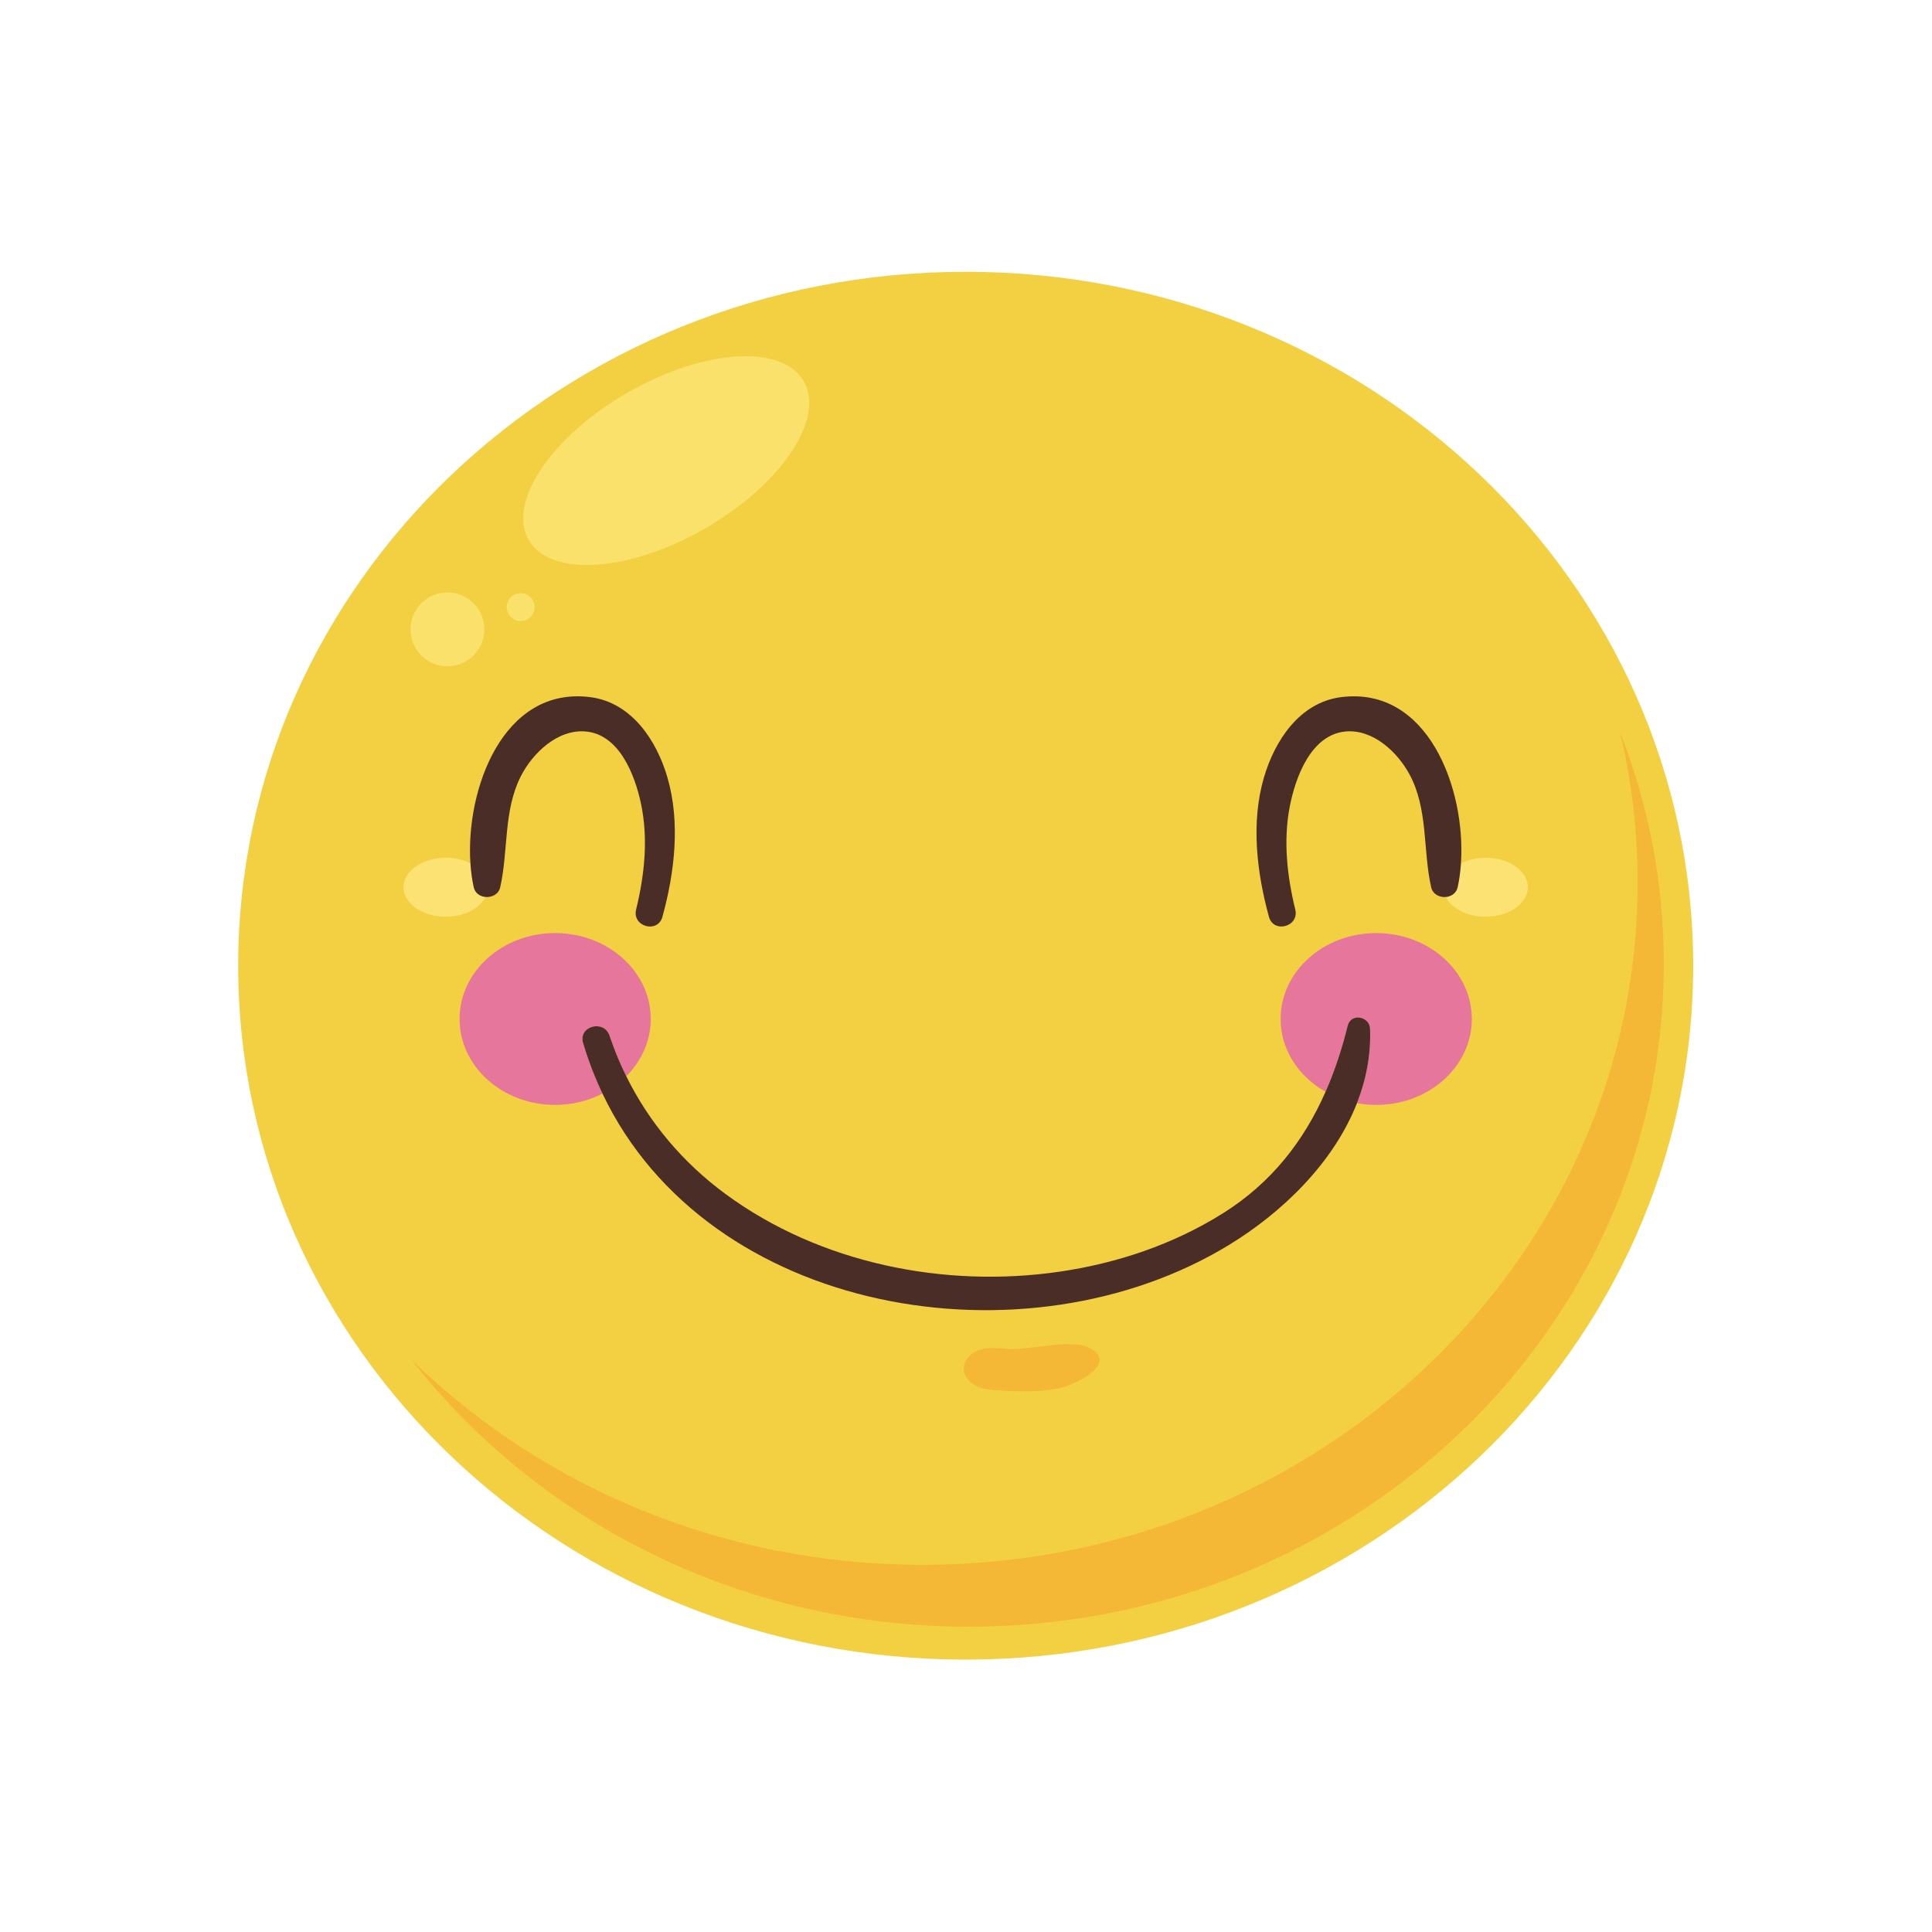 <svg viewBox="0, 0, 2122, 2122" height="2122" width="2122" y="0" x="0" xmlns:xlink="http://www.w3.org/1999/xlink" xmlns="http://www.w3.org/2000/svg" version="1.1">
  <g id="Layer_1">
    <g>
      <path fill="#F3D041" d="M1060.66,298.523 C619.363,298.523 261.622,639.743 261.622,1060.66 C261.622,1481.58 619.363,1822.8 1060.66,1822.8 C1501.96,1822.8 1859.7,1481.58 1859.7,1060.66 C1859.7,639.743 1501.96,298.523 1060.66,298.523"></path>
      <path fill="#F4B836" d="M1013.25,1718.73 C793.515,1718.73 594.894,1632.62 452.342,1493.9 C591.507,1671.61 813.77,1786.67 1064.21,1786.67 C1485.73,1786.67 1827.44,1460.74 1827.44,1058.69 C1827.44,969.114 1810.43,883.334 1779.41,804.078 C1792,857.322 1798.68,912.703 1798.68,969.577 C1798.68,1383.32 1447.03,1718.73 1013.25,1718.73"></path>
      <path fill="#FAE16C" d="M774.694,580.335 C858.111,532.175 906.496,459.813 882.764,418.712 C859.034,377.609 772.176,383.331 688.759,431.491 C605.344,479.652 556.959,552.012 580.688,593.115 C604.421,634.218 691.279,628.496 774.694,580.335"></path>
      <path fill="#FAE16C" d="M491.428,731.82 C513.824,731.82 531.98,713.662 531.98,691.265 C531.98,668.87 513.824,650.713 491.428,650.713 C469.031,650.713 450.875,668.87 450.875,691.265 C450.875,713.662 469.031,731.82 491.428,731.82"></path>
      <path fill="#FAE16C" d="M571.883,682.203 C580.359,682.203 587.232,675.331 587.232,666.854 C587.232,658.376 580.359,651.504 571.883,651.504 C563.405,651.504 556.533,658.376 556.533,666.854 C556.533,675.331 563.405,682.203 571.883,682.203"></path>
      <path fill="#E6769B" d="M669.54,1137.63 C674.637,1152.99 680.805,1167.81 687.864,1182.11 C704.53,1165.41 714.753,1143.41 714.753,1119.21 C714.753,1067.09 667.745,1024.84 609.756,1024.84 C551.769,1024.84 504.76,1067.09 504.76,1119.21 C504.76,1171.32 551.769,1213.57 609.756,1213.57 C628.684,1213.57 646.394,1209.01 661.729,1201.13 C653.393,1183.58 646.228,1165.11 640.451,1145.65 C634.883,1126.89 663.473,1119.34 669.54,1137.63"></path>
      <path fill="#E6769B" d="M1504.8,1129.85 C1505.88,1158.49 1500.5,1185.92 1490.41,1211.65 C1497.24,1212.91 1504.32,1213.57 1511.56,1213.57 C1569.55,1213.57 1616.56,1171.32 1616.56,1119.21 C1616.56,1067.09 1569.55,1024.84 1511.56,1024.84 C1453.58,1024.84 1406.56,1067.09 1406.56,1119.21 C1406.56,1152.93 1426.31,1182.44 1455.92,1199.13 C1466.01,1176.23 1474,1151.93 1480.22,1126.53 C1483.7,1112.35 1504.29,1116.17 1504.8,1129.85"></path>
      <path fill="#FBE272" d="M1604.63,948.25 C1604.01,957.487 1602.82,966.329 1601,974.495 C1599.53,981.117 1593.95,984.645 1588.04,985.175 C1594.37,997.806 1611.54,1006.88 1631.78,1006.88 C1657.39,1006.88 1678.15,992.373 1678.15,974.48 C1678.15,956.586 1657.39,942.081 1631.78,942.081 C1621.63,942.081 1612.27,944.386 1604.63,948.25"></path>
      <path fill="#FBE272" d="M533.279,985.175 C527.367,984.643 521.788,981.112 520.316,974.495 C518.501,966.332 517.311,957.491 516.691,948.251 C509.055,944.386 499.695,942.081 489.545,942.081 C463.932,942.081 443.167,956.586 443.167,974.48 C443.167,992.373 463.932,1006.88 489.545,1006.88 C509.784,1006.88 526.95,997.806 533.279,985.175"></path>
      <path fill="#4B2D28" d="M533.279,985.175 C540.235,985.801 547.656,982.26 549.407,974.495 C558.47,934.315 552.813,890.879 571.834,853.016 C584.703,827.4 612.33,800.691 643.302,803.42 C680.298,806.68 697.241,851.208 703.879,882.028 C712.234,920.827 707.972,960.812 698.661,999.012 C694.094,1017.75 722.456,1025.64 727.581,1006.98 C740.978,958.213 747.428,903.485 733.141,854.144 C721.318,813.308 693.732,771.52 648.379,765.705 C552.453,753.41 511.258,867.085 516.691,948.251 C517.311,957.491 518.501,966.332 520.316,974.495 C521.788,981.112 527.367,984.643 533.279,985.175"></path>
      <path fill="#4B2D28" d="M1601,974.495 C1602.82,966.329 1604.01,957.487 1604.63,948.25 C1610.08,867.055 1568.87,753.492 1472.94,765.705 C1427.53,771.488 1400.08,813.332 1388.18,854.144 C1373.81,903.414 1380.36,958.276 1393.74,1006.98 C1398.85,1025.61 1427.23,1017.78 1422.66,999.012 C1413.66,962.076 1409.33,923.432 1416.62,885.777 C1422.78,853.98 1439.82,806.787 1478.02,803.42 C1508,800.779 1534.62,825.78 1547.92,850.16 C1568.82,888.481 1562.62,933.316 1571.91,974.495 C1573.66,982.254 1581.08,985.799 1588.04,985.175 C1593.95,984.645 1599.53,981.117 1601,974.495"></path>
      <path fill="#4B2D28" d="M687.864,1182.11 C680.805,1167.81 674.637,1152.99 669.54,1137.63 C663.473,1119.34 634.883,1126.89 640.451,1145.65 C646.228,1165.11 653.393,1183.58 661.729,1201.13 C777.512,1444.8 1127.26,1503.33 1350.06,1367.26 C1408.65,1331.48 1464.78,1277.02 1490.41,1211.65 C1500.5,1185.92 1505.88,1158.49 1504.8,1129.85 C1504.29,1116.17 1483.7,1112.35 1480.22,1126.53 C1474,1151.93 1466.01,1176.23 1455.92,1199.13 C1432.1,1253.2 1396.37,1299.34 1342.92,1332.8 C1288.58,1366.81 1226.77,1387.59 1163.47,1396.78 C1037.15,1415.13 900.435,1387.61 796.872,1311.44 C750.363,1277.23 713.084,1233.2 687.864,1182.11"></path>
      <path fill="#F4B836" d="M1105.98,1481.53 C1096.14,1480.75 1086.03,1479.56 1076.58,1482.4 C1067.14,1485.24 1058.44,1493.38 1058.54,1503.25 C1058.62,1511.73 1065.18,1519.06 1072.87,1522.62 C1080.57,1526.18 1089.26,1526.72 1097.73,1527.18 C1121.35,1528.47 1145.44,1529.55 1168.28,1523.4 C1185.07,1518.88 1229.04,1495.96 1195.33,1479.92 C1175.12,1470.3 1129.59,1483.39 1105.98,1481.53"></path>
    </g>
  </g>
</svg>
